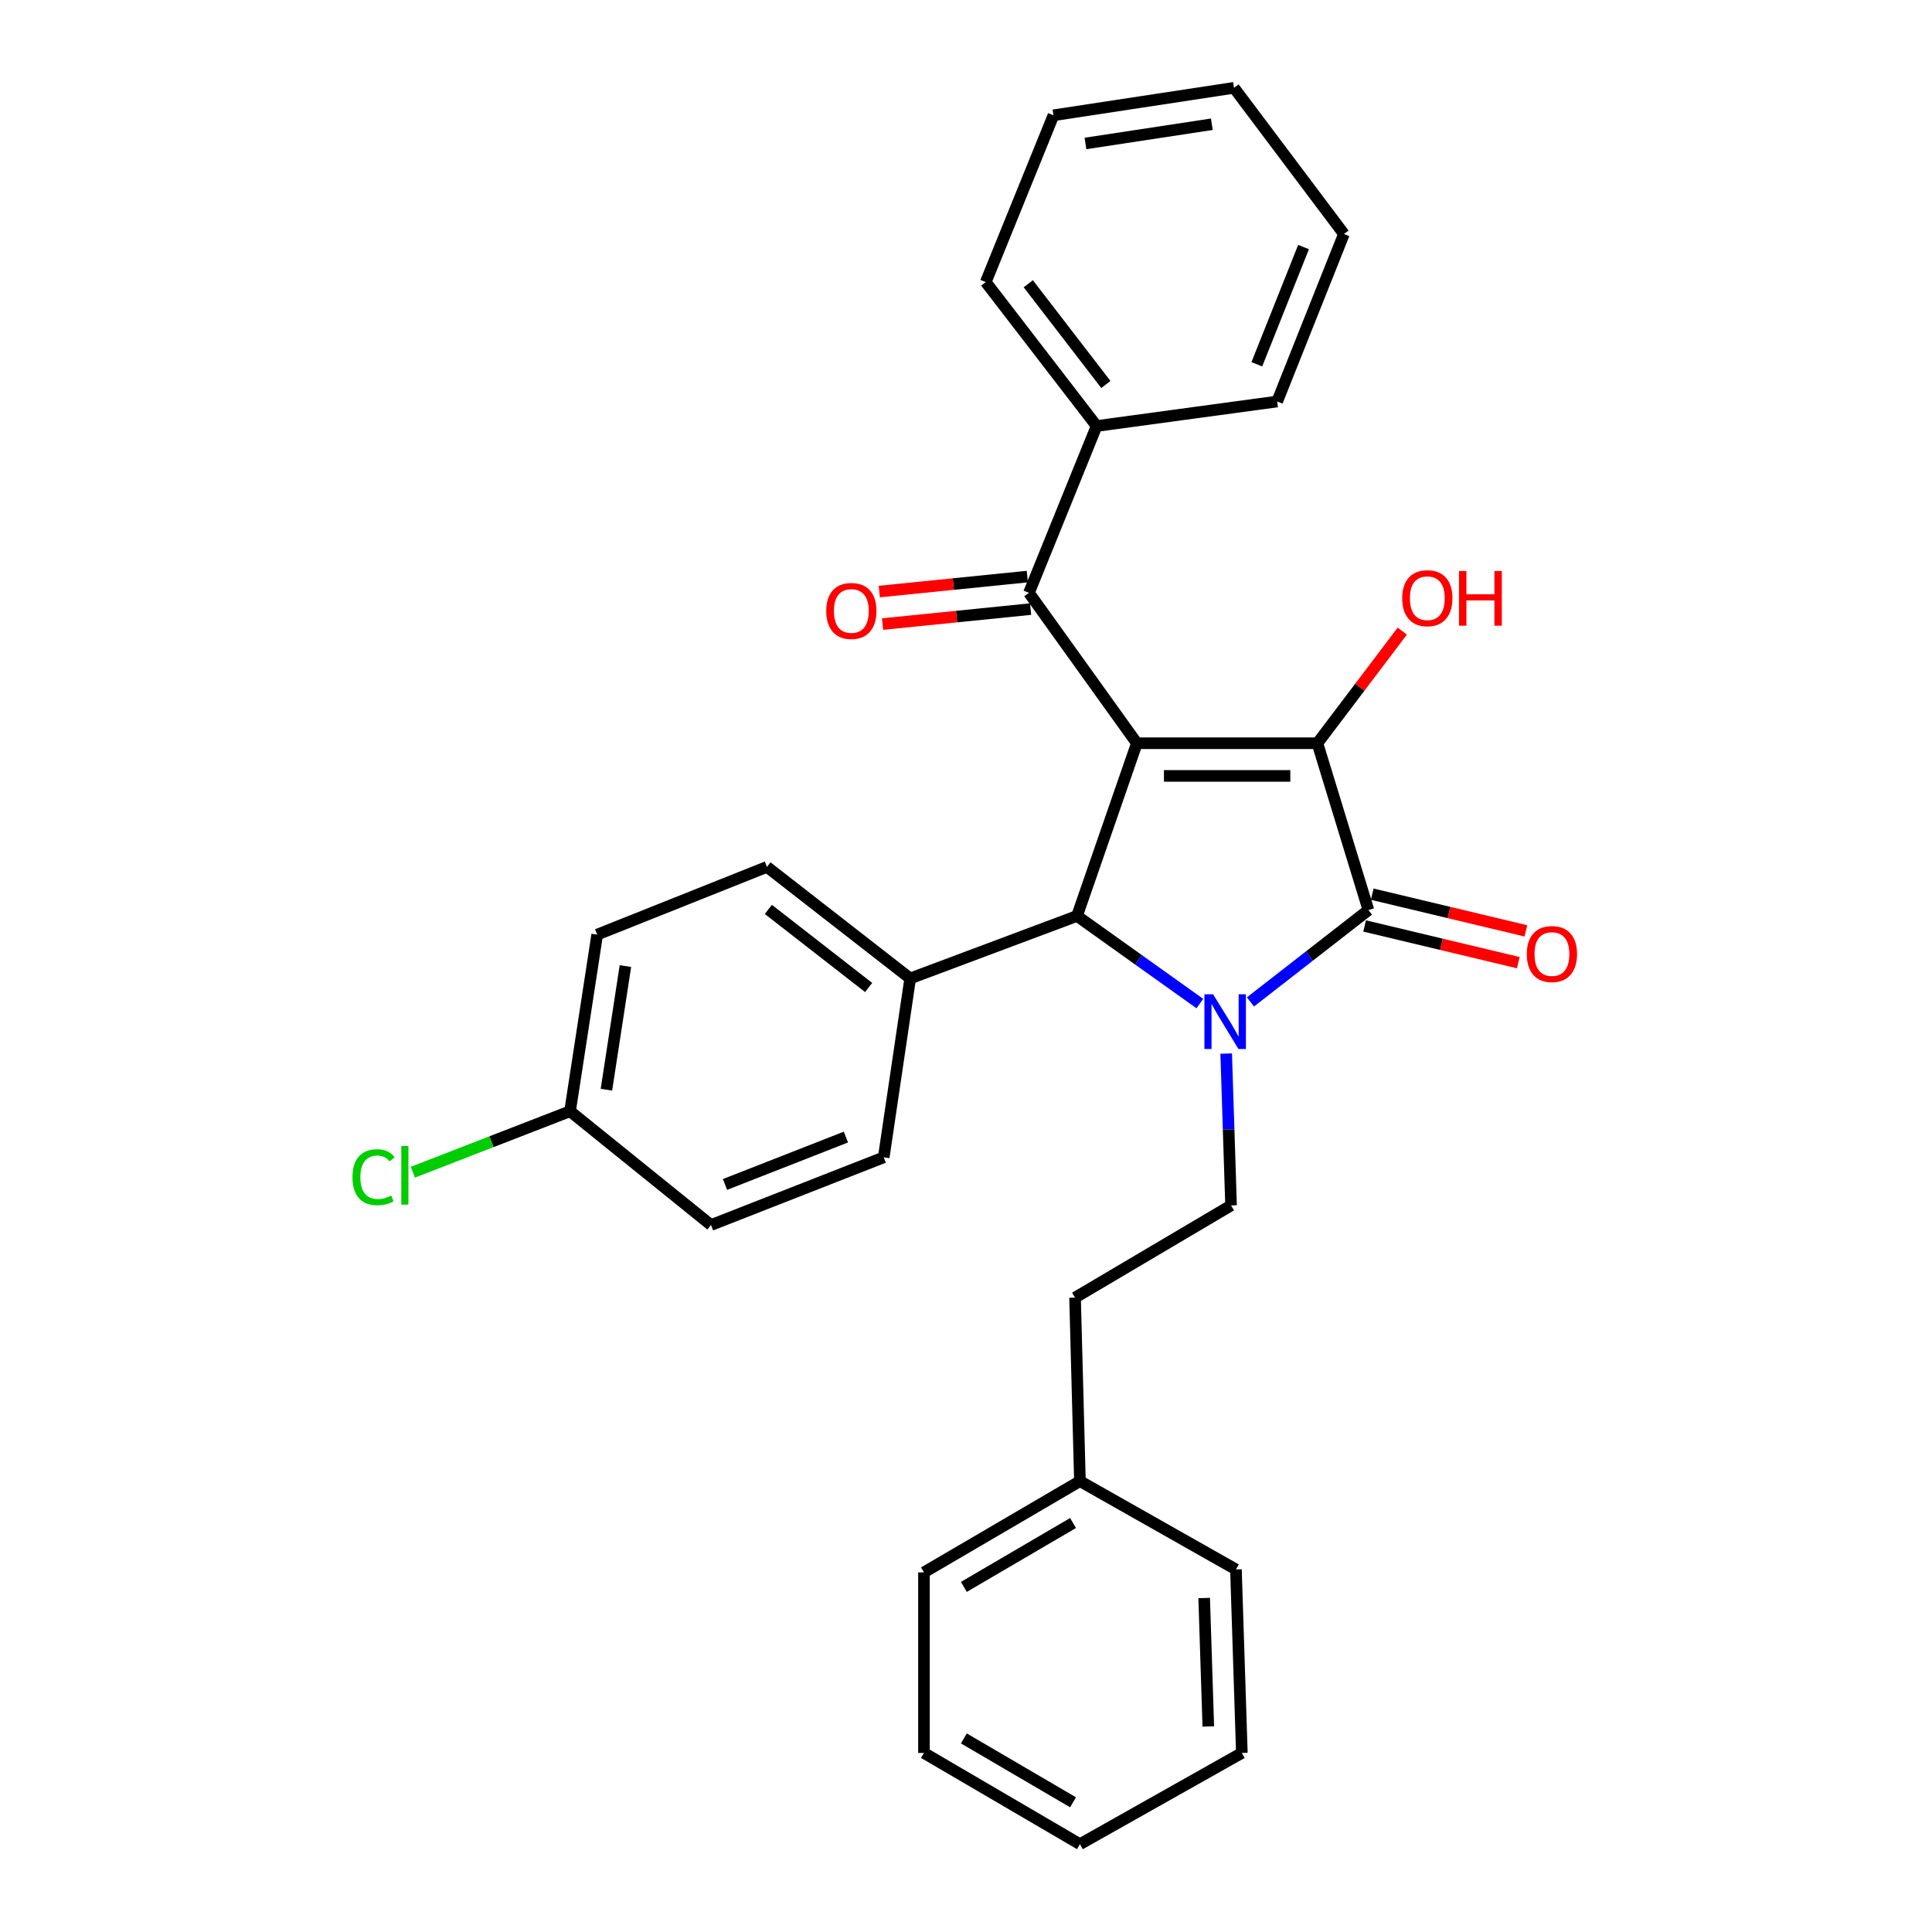 <?xml version='1.0' encoding='iso-8859-1'?>
<svg version='1.1' baseProfile='full'
              xmlns='http://www.w3.org/2000/svg'
                      xmlns:rdkit='http://www.rdkit.org/xml'
                      xmlns:xlink='http://www.w3.org/1999/xlink'
                  xml:space='preserve'
width='1000px' height='1000px' viewBox='0 0 1000 1000'>
<!-- END OF HEADER -->
<rect style='opacity:1.0;fill:#FFFFFF;stroke:none' width='1000' height='1000' x='0' y='0'> </rect>
<path class='bond-1' d='M 588.438,384.698 L 681.884,384.698' style='fill:none;fill-rule:evenodd;stroke:#000000;stroke-width:6px;stroke-linecap:butt;stroke-linejoin:miter;stroke-opacity:1' />
<path class='bond-1' d='M 602.455,401.611 L 667.868,401.611' style='fill:none;fill-rule:evenodd;stroke:#000000;stroke-width:6px;stroke-linecap:butt;stroke-linejoin:miter;stroke-opacity:1' />
<path class='bond-3' d='M 588.438,384.698 L 557.459,474.094' style='fill:none;fill-rule:evenodd;stroke:#000000;stroke-width:6px;stroke-linecap:butt;stroke-linejoin:miter;stroke-opacity:1' />
<path class='bond-4' d='M 588.438,384.698 L 532.587,306.85' style='fill:none;fill-rule:evenodd;stroke:#000000;stroke-width:6px;stroke-linecap:butt;stroke-linejoin:miter;stroke-opacity:1' />
<path class='bond-0' d='M 621.047,519.45 L 589.253,496.772' style='fill:none;fill-rule:evenodd;stroke:#0000FF;stroke-width:6px;stroke-linecap:butt;stroke-linejoin:miter;stroke-opacity:1' />
<path class='bond-0' d='M 589.253,496.772 L 557.459,474.094' style='fill:none;fill-rule:evenodd;stroke:#000000;stroke-width:6px;stroke-linecap:butt;stroke-linejoin:miter;stroke-opacity:1' />
<path class='bond-5' d='M 634.673,545.33 L 635.934,584.624' style='fill:none;fill-rule:evenodd;stroke:#0000FF;stroke-width:6px;stroke-linecap:butt;stroke-linejoin:miter;stroke-opacity:1' />
<path class='bond-5' d='M 635.934,584.624 L 637.196,623.918' style='fill:none;fill-rule:evenodd;stroke:#000000;stroke-width:6px;stroke-linecap:butt;stroke-linejoin:miter;stroke-opacity:1' />
<path class='bond-29' d='M 647.232,518.598 L 677.764,494.824' style='fill:none;fill-rule:evenodd;stroke:#0000FF;stroke-width:6px;stroke-linecap:butt;stroke-linejoin:miter;stroke-opacity:1' />
<path class='bond-29' d='M 677.764,494.824 L 708.297,471.05' style='fill:none;fill-rule:evenodd;stroke:#000000;stroke-width:6px;stroke-linecap:butt;stroke-linejoin:miter;stroke-opacity:1' />
<path class='bond-2' d='M 681.884,384.698 L 708.297,471.05' style='fill:none;fill-rule:evenodd;stroke:#000000;stroke-width:6px;stroke-linecap:butt;stroke-linejoin:miter;stroke-opacity:1' />
<path class='bond-10' d='M 681.884,384.698 L 703.853,355.681' style='fill:none;fill-rule:evenodd;stroke:#000000;stroke-width:6px;stroke-linecap:butt;stroke-linejoin:miter;stroke-opacity:1' />
<path class='bond-10' d='M 703.853,355.681 L 725.821,326.663' style='fill:none;fill-rule:evenodd;stroke:#FF0000;stroke-width:6px;stroke-linecap:butt;stroke-linejoin:miter;stroke-opacity:1' />
<path class='bond-7' d='M 706.333,479.275 L 746.101,488.773' style='fill:none;fill-rule:evenodd;stroke:#000000;stroke-width:6px;stroke-linecap:butt;stroke-linejoin:miter;stroke-opacity:1' />
<path class='bond-7' d='M 746.101,488.773 L 785.87,498.27' style='fill:none;fill-rule:evenodd;stroke:#FF0000;stroke-width:6px;stroke-linecap:butt;stroke-linejoin:miter;stroke-opacity:1' />
<path class='bond-7' d='M 710.262,462.825 L 750.03,472.322' style='fill:none;fill-rule:evenodd;stroke:#000000;stroke-width:6px;stroke-linecap:butt;stroke-linejoin:miter;stroke-opacity:1' />
<path class='bond-7' d='M 750.03,472.322 L 789.798,481.82' style='fill:none;fill-rule:evenodd;stroke:#FF0000;stroke-width:6px;stroke-linecap:butt;stroke-linejoin:miter;stroke-opacity:1' />
<path class='bond-6' d='M 557.459,474.094 L 471.116,506.436' style='fill:none;fill-rule:evenodd;stroke:#000000;stroke-width:6px;stroke-linecap:butt;stroke-linejoin:miter;stroke-opacity:1' />
<path class='bond-8' d='M 531.736,298.436 L 493.424,302.313' style='fill:none;fill-rule:evenodd;stroke:#000000;stroke-width:6px;stroke-linecap:butt;stroke-linejoin:miter;stroke-opacity:1' />
<path class='bond-8' d='M 493.424,302.313 L 455.112,306.189' style='fill:none;fill-rule:evenodd;stroke:#FF0000;stroke-width:6px;stroke-linecap:butt;stroke-linejoin:miter;stroke-opacity:1' />
<path class='bond-8' d='M 533.438,315.264 L 495.127,319.14' style='fill:none;fill-rule:evenodd;stroke:#000000;stroke-width:6px;stroke-linecap:butt;stroke-linejoin:miter;stroke-opacity:1' />
<path class='bond-8' d='M 495.127,319.14 L 456.815,323.017' style='fill:none;fill-rule:evenodd;stroke:#FF0000;stroke-width:6px;stroke-linecap:butt;stroke-linejoin:miter;stroke-opacity:1' />
<path class='bond-9' d='M 532.587,306.85 L 567.607,220.507' style='fill:none;fill-rule:evenodd;stroke:#000000;stroke-width:6px;stroke-linecap:butt;stroke-linejoin:miter;stroke-opacity:1' />
<path class='bond-13' d='M 637.196,623.918 L 556.444,671.661' style='fill:none;fill-rule:evenodd;stroke:#000000;stroke-width:6px;stroke-linecap:butt;stroke-linejoin:miter;stroke-opacity:1' />
<path class='bond-11' d='M 471.116,506.436 L 396.97,448.706' style='fill:none;fill-rule:evenodd;stroke:#000000;stroke-width:6px;stroke-linecap:butt;stroke-linejoin:miter;stroke-opacity:1' />
<path class='bond-11' d='M 449.604,511.122 L 397.701,470.71' style='fill:none;fill-rule:evenodd;stroke:#000000;stroke-width:6px;stroke-linecap:butt;stroke-linejoin:miter;stroke-opacity:1' />
<path class='bond-12' d='M 471.116,506.436 L 457.417,599.037' style='fill:none;fill-rule:evenodd;stroke:#000000;stroke-width:6px;stroke-linecap:butt;stroke-linejoin:miter;stroke-opacity:1' />
<path class='bond-19' d='M 567.607,220.507 L 510.224,146.004' style='fill:none;fill-rule:evenodd;stroke:#000000;stroke-width:6px;stroke-linecap:butt;stroke-linejoin:miter;stroke-opacity:1' />
<path class='bond-19' d='M 572.399,199.011 L 532.231,146.859' style='fill:none;fill-rule:evenodd;stroke:#000000;stroke-width:6px;stroke-linecap:butt;stroke-linejoin:miter;stroke-opacity:1' />
<path class='bond-20' d='M 567.607,220.507 L 661.062,207.813' style='fill:none;fill-rule:evenodd;stroke:#000000;stroke-width:6px;stroke-linecap:butt;stroke-linejoin:miter;stroke-opacity:1' />
<path class='bond-16' d='M 396.97,448.706 L 309.106,483.754' style='fill:none;fill-rule:evenodd;stroke:#000000;stroke-width:6px;stroke-linecap:butt;stroke-linejoin:miter;stroke-opacity:1' />
<path class='bond-15' d='M 457.417,599.037 L 368.02,634.076' style='fill:none;fill-rule:evenodd;stroke:#000000;stroke-width:6px;stroke-linecap:butt;stroke-linejoin:miter;stroke-opacity:1' />
<path class='bond-15' d='M 437.835,588.546 L 375.258,613.073' style='fill:none;fill-rule:evenodd;stroke:#000000;stroke-width:6px;stroke-linecap:butt;stroke-linejoin:miter;stroke-opacity:1' />
<path class='bond-18' d='M 556.444,671.661 L 558.972,766.629' style='fill:none;fill-rule:evenodd;stroke:#000000;stroke-width:6px;stroke-linecap:butt;stroke-linejoin:miter;stroke-opacity:1' />
<path class='bond-14' d='M 295.058,575.17 L 368.02,634.076' style='fill:none;fill-rule:evenodd;stroke:#000000;stroke-width:6px;stroke-linecap:butt;stroke-linejoin:miter;stroke-opacity:1' />
<path class='bond-17' d='M 295.058,575.17 L 254.376,590.953' style='fill:none;fill-rule:evenodd;stroke:#000000;stroke-width:6px;stroke-linecap:butt;stroke-linejoin:miter;stroke-opacity:1' />
<path class='bond-17' d='M 254.376,590.953 L 213.694,606.736' style='fill:none;fill-rule:evenodd;stroke:#00CC00;stroke-width:6px;stroke-linecap:butt;stroke-linejoin:miter;stroke-opacity:1' />
<path class='bond-30' d='M 295.058,575.17 L 309.106,483.754' style='fill:none;fill-rule:evenodd;stroke:#000000;stroke-width:6px;stroke-linecap:butt;stroke-linejoin:miter;stroke-opacity:1' />
<path class='bond-30' d='M 313.882,564.027 L 323.716,500.035' style='fill:none;fill-rule:evenodd;stroke:#000000;stroke-width:6px;stroke-linecap:butt;stroke-linejoin:miter;stroke-opacity:1' />
<path class='bond-21' d='M 558.972,766.629 L 478.239,813.864' style='fill:none;fill-rule:evenodd;stroke:#000000;stroke-width:6px;stroke-linecap:butt;stroke-linejoin:miter;stroke-opacity:1' />
<path class='bond-21' d='M 555.403,788.313 L 498.89,821.377' style='fill:none;fill-rule:evenodd;stroke:#000000;stroke-width:6px;stroke-linecap:butt;stroke-linejoin:miter;stroke-opacity:1' />
<path class='bond-22' d='M 558.972,766.629 L 639.723,812.342' style='fill:none;fill-rule:evenodd;stroke:#000000;stroke-width:6px;stroke-linecap:butt;stroke-linejoin:miter;stroke-opacity:1' />
<path class='bond-24' d='M 510.224,146.004 L 545.272,59.671' style='fill:none;fill-rule:evenodd;stroke:#000000;stroke-width:6px;stroke-linecap:butt;stroke-linejoin:miter;stroke-opacity:1' />
<path class='bond-23' d='M 661.062,207.813 L 695.612,121.123' style='fill:none;fill-rule:evenodd;stroke:#000000;stroke-width:6px;stroke-linecap:butt;stroke-linejoin:miter;stroke-opacity:1' />
<path class='bond-23' d='M 650.533,188.548 L 674.718,127.865' style='fill:none;fill-rule:evenodd;stroke:#000000;stroke-width:6px;stroke-linecap:butt;stroke-linejoin:miter;stroke-opacity:1' />
<path class='bond-26' d='M 478.239,813.864 L 478.239,907.32' style='fill:none;fill-rule:evenodd;stroke:#000000;stroke-width:6px;stroke-linecap:butt;stroke-linejoin:miter;stroke-opacity:1' />
<path class='bond-25' d='M 639.723,812.342 L 642.777,907.32' style='fill:none;fill-rule:evenodd;stroke:#000000;stroke-width:6px;stroke-linecap:butt;stroke-linejoin:miter;stroke-opacity:1' />
<path class='bond-25' d='M 623.277,827.132 L 625.414,893.617' style='fill:none;fill-rule:evenodd;stroke:#000000;stroke-width:6px;stroke-linecap:butt;stroke-linejoin:miter;stroke-opacity:1' />
<path class='bond-28' d='M 695.612,121.123 L 638.718,45.455' style='fill:none;fill-rule:evenodd;stroke:#000000;stroke-width:6px;stroke-linecap:butt;stroke-linejoin:miter;stroke-opacity:1' />
<path class='bond-31' d='M 545.272,59.671 L 638.718,45.455' style='fill:none;fill-rule:evenodd;stroke:#000000;stroke-width:6px;stroke-linecap:butt;stroke-linejoin:miter;stroke-opacity:1' />
<path class='bond-31' d='M 561.833,74.26 L 627.245,64.308' style='fill:none;fill-rule:evenodd;stroke:#000000;stroke-width:6px;stroke-linecap:butt;stroke-linejoin:miter;stroke-opacity:1' />
<path class='bond-27' d='M 642.777,907.32 L 558.972,954.545' style='fill:none;fill-rule:evenodd;stroke:#000000;stroke-width:6px;stroke-linecap:butt;stroke-linejoin:miter;stroke-opacity:1' />
<path class='bond-32' d='M 478.239,907.32 L 558.972,954.545' style='fill:none;fill-rule:evenodd;stroke:#000000;stroke-width:6px;stroke-linecap:butt;stroke-linejoin:miter;stroke-opacity:1' />
<path class='bond-32' d='M 498.889,899.805 L 555.402,932.863' style='fill:none;fill-rule:evenodd;stroke:#000000;stroke-width:6px;stroke-linecap:butt;stroke-linejoin:miter;stroke-opacity:1' />
<path  class='atom-1' d='M 627.882 514.63
L 637.162 529.63
Q 638.082 531.11, 639.562 533.79
Q 641.042 536.47, 641.122 536.63
L 641.122 514.63
L 644.882 514.63
L 644.882 542.95
L 641.002 542.95
L 631.042 526.55
Q 629.882 524.63, 628.642 522.43
Q 627.442 520.23, 627.082 519.55
L 627.082 542.95
L 623.402 542.95
L 623.402 514.63
L 627.882 514.63
' fill='#0000FF'/>
<path  class='atom-8' d='M 790.275 493.813
Q 790.275 487.013, 793.635 483.213
Q 796.995 479.413, 803.275 479.413
Q 809.555 479.413, 812.915 483.213
Q 816.275 487.013, 816.275 493.813
Q 816.275 500.693, 812.875 504.613
Q 809.475 508.493, 803.275 508.493
Q 797.035 508.493, 793.635 504.613
Q 790.275 500.733, 790.275 493.813
M 803.275 505.293
Q 807.595 505.293, 809.915 502.413
Q 812.275 499.493, 812.275 493.813
Q 812.275 488.253, 809.915 485.453
Q 807.595 482.613, 803.275 482.613
Q 798.955 482.613, 796.595 485.413
Q 794.275 488.213, 794.275 493.813
Q 794.275 499.533, 796.595 502.413
Q 798.955 505.293, 803.275 505.293
' fill='#FF0000'/>
<path  class='atom-9' d='M 427.654 316.232
Q 427.654 309.432, 431.014 305.632
Q 434.374 301.832, 440.654 301.832
Q 446.934 301.832, 450.294 305.632
Q 453.654 309.432, 453.654 316.232
Q 453.654 323.112, 450.254 327.032
Q 446.854 330.912, 440.654 330.912
Q 434.414 330.912, 431.014 327.032
Q 427.654 323.152, 427.654 316.232
M 440.654 327.712
Q 444.974 327.712, 447.294 324.832
Q 449.654 321.912, 449.654 316.232
Q 449.654 310.672, 447.294 307.872
Q 444.974 305.032, 440.654 305.032
Q 436.334 305.032, 433.974 307.832
Q 431.654 310.632, 431.654 316.232
Q 431.654 321.952, 433.974 324.832
Q 436.334 327.712, 440.654 327.712
' fill='#FF0000'/>
<path  class='atom-11' d='M 725.779 309.627
Q 725.779 302.827, 729.139 299.027
Q 732.499 295.227, 738.779 295.227
Q 745.059 295.227, 748.419 299.027
Q 751.779 302.827, 751.779 309.627
Q 751.779 316.507, 748.379 320.427
Q 744.979 324.307, 738.779 324.307
Q 732.539 324.307, 729.139 320.427
Q 725.779 316.547, 725.779 309.627
M 738.779 321.107
Q 743.099 321.107, 745.419 318.227
Q 747.779 315.307, 747.779 309.627
Q 747.779 304.067, 745.419 301.267
Q 743.099 298.427, 738.779 298.427
Q 734.459 298.427, 732.099 301.227
Q 729.779 304.027, 729.779 309.627
Q 729.779 315.347, 732.099 318.227
Q 734.459 321.107, 738.779 321.107
' fill='#FF0000'/>
<path  class='atom-11' d='M 755.179 295.547
L 759.019 295.547
L 759.019 307.587
L 773.499 307.587
L 773.499 295.547
L 777.339 295.547
L 777.339 323.867
L 773.499 323.867
L 773.499 310.787
L 759.019 310.787
L 759.019 323.867
L 755.179 323.867
L 755.179 295.547
' fill='#FF0000'/>
<path  class='atom-18' d='M 182.441 609.319
Q 182.441 602.279, 185.721 598.599
Q 189.041 594.879, 195.321 594.879
Q 201.161 594.879, 204.281 598.999
L 201.641 601.159
Q 199.361 598.159, 195.321 598.159
Q 191.041 598.159, 188.761 601.039
Q 186.521 603.879, 186.521 609.319
Q 186.521 614.919, 188.841 617.799
Q 191.201 620.679, 195.761 620.679
Q 198.881 620.679, 202.521 618.799
L 203.641 621.799
Q 202.161 622.759, 199.921 623.319
Q 197.681 623.879, 195.201 623.879
Q 189.041 623.879, 185.721 620.119
Q 182.441 616.359, 182.441 609.319
' fill='#00CC00'/>
<path  class='atom-18' d='M 207.721 593.159
L 211.401 593.159
L 211.401 623.519
L 207.721 623.519
L 207.721 593.159
' fill='#00CC00'/>
</svg>
